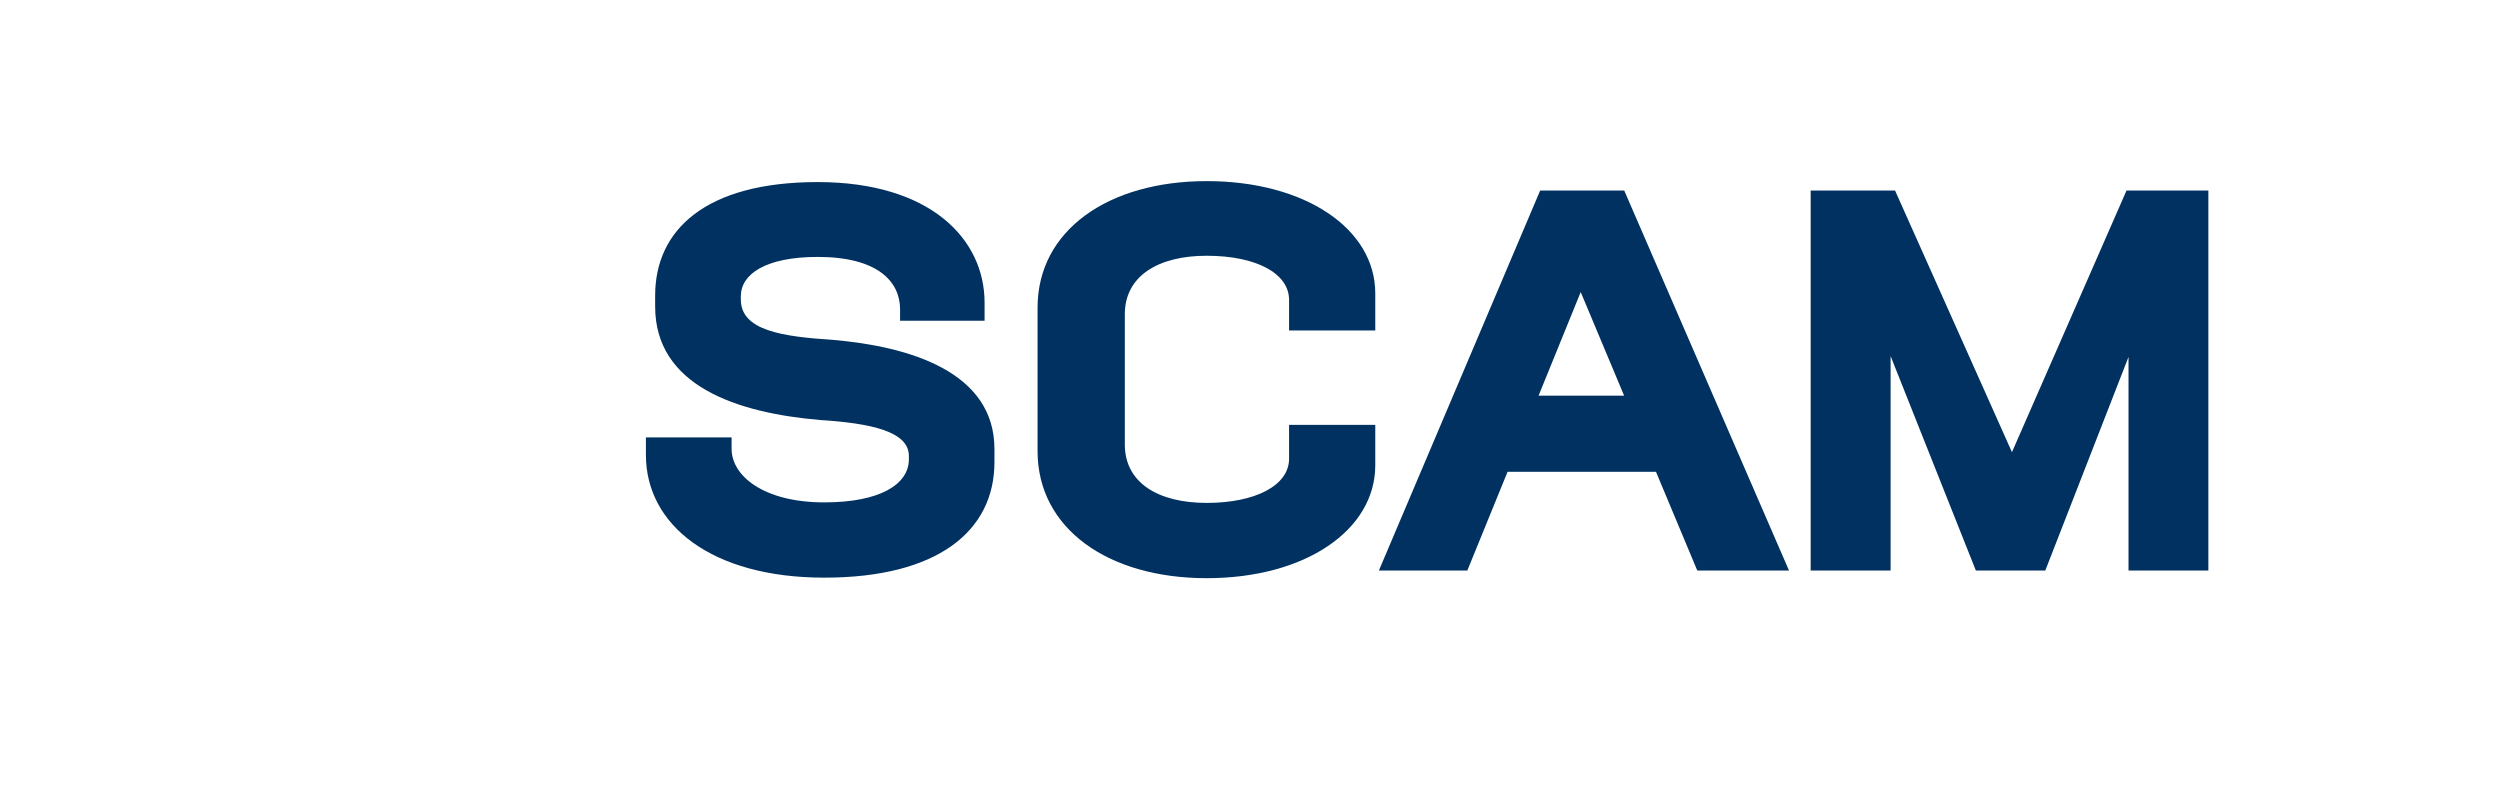 <?xml version="1.0" encoding="UTF-8"?>
<svg id="Texte_V" xmlns="http://www.w3.org/2000/svg" viewBox="0 0 235.48 75.77">
  <defs>
    <style>
      .cls-1 {
        fill: #003160;
        stroke-width: 0px;
      }
    </style>
  </defs>
  <path class="cls-1" d="m60.84,41.2h8.07v1.08c0,2.52,2.98,5.04,8.74,5.04,5.24,0,7.96-1.7,7.96-4.06v-.31c0-2.31-3.55-3.08-8.38-3.39-7.86-.67-15.52-3.24-15.52-10.69v-1.03c0-6.17,4.73-10.69,15.31-10.69s15.72,5.34,15.72,11.36v1.7h-7.96v-1.08c0-2.57-2.06-4.93-7.76-4.93-4.93,0-7.24,1.64-7.24,3.7v.31c0,2.93,3.91,3.49,8.63,3.8,7.3.62,15.26,3.03,15.26,10.28v1.23c0,6.53-5.39,10.89-16.03,10.89s-16.8-4.98-16.8-11.56v-1.64Z"/>
  <path class="cls-1" d="m97.73,28.98c0-7.3,6.68-11.92,15.93-11.92s15.88,4.47,15.88,10.58v3.49h-8.12v-2.88c0-2.52-3.13-4.16-7.76-4.16s-7.71,1.95-7.71,5.5v12.28c0,3.6,3.13,5.5,7.71,5.5s7.76-1.64,7.76-4.16v-3.19h8.12v3.8c0,6.11-6.58,10.64-15.88,10.64s-15.93-4.68-15.93-11.97v-13.51Z"/>
  <path class="cls-1" d="m152.98,17.95h-7.91l-15.19,35.79h8.33l3.79-9.3h13.98l3.89,9.3h8.64l-15.52-35.79Zm0,19.32h-8.06l3.97-9.76,4.09,9.76Z"/>
  <polygon class="cls-1" points="200.3 17.95 189.51 42.59 178.5 17.95 170.55 17.95 170.55 53.74 178.08 53.74 178.08 33.54 186.11 53.74 192.65 53.74 200.49 33.62 200.49 53.74 208.01 53.74 208.01 17.95 200.3 17.95"/>
</svg>